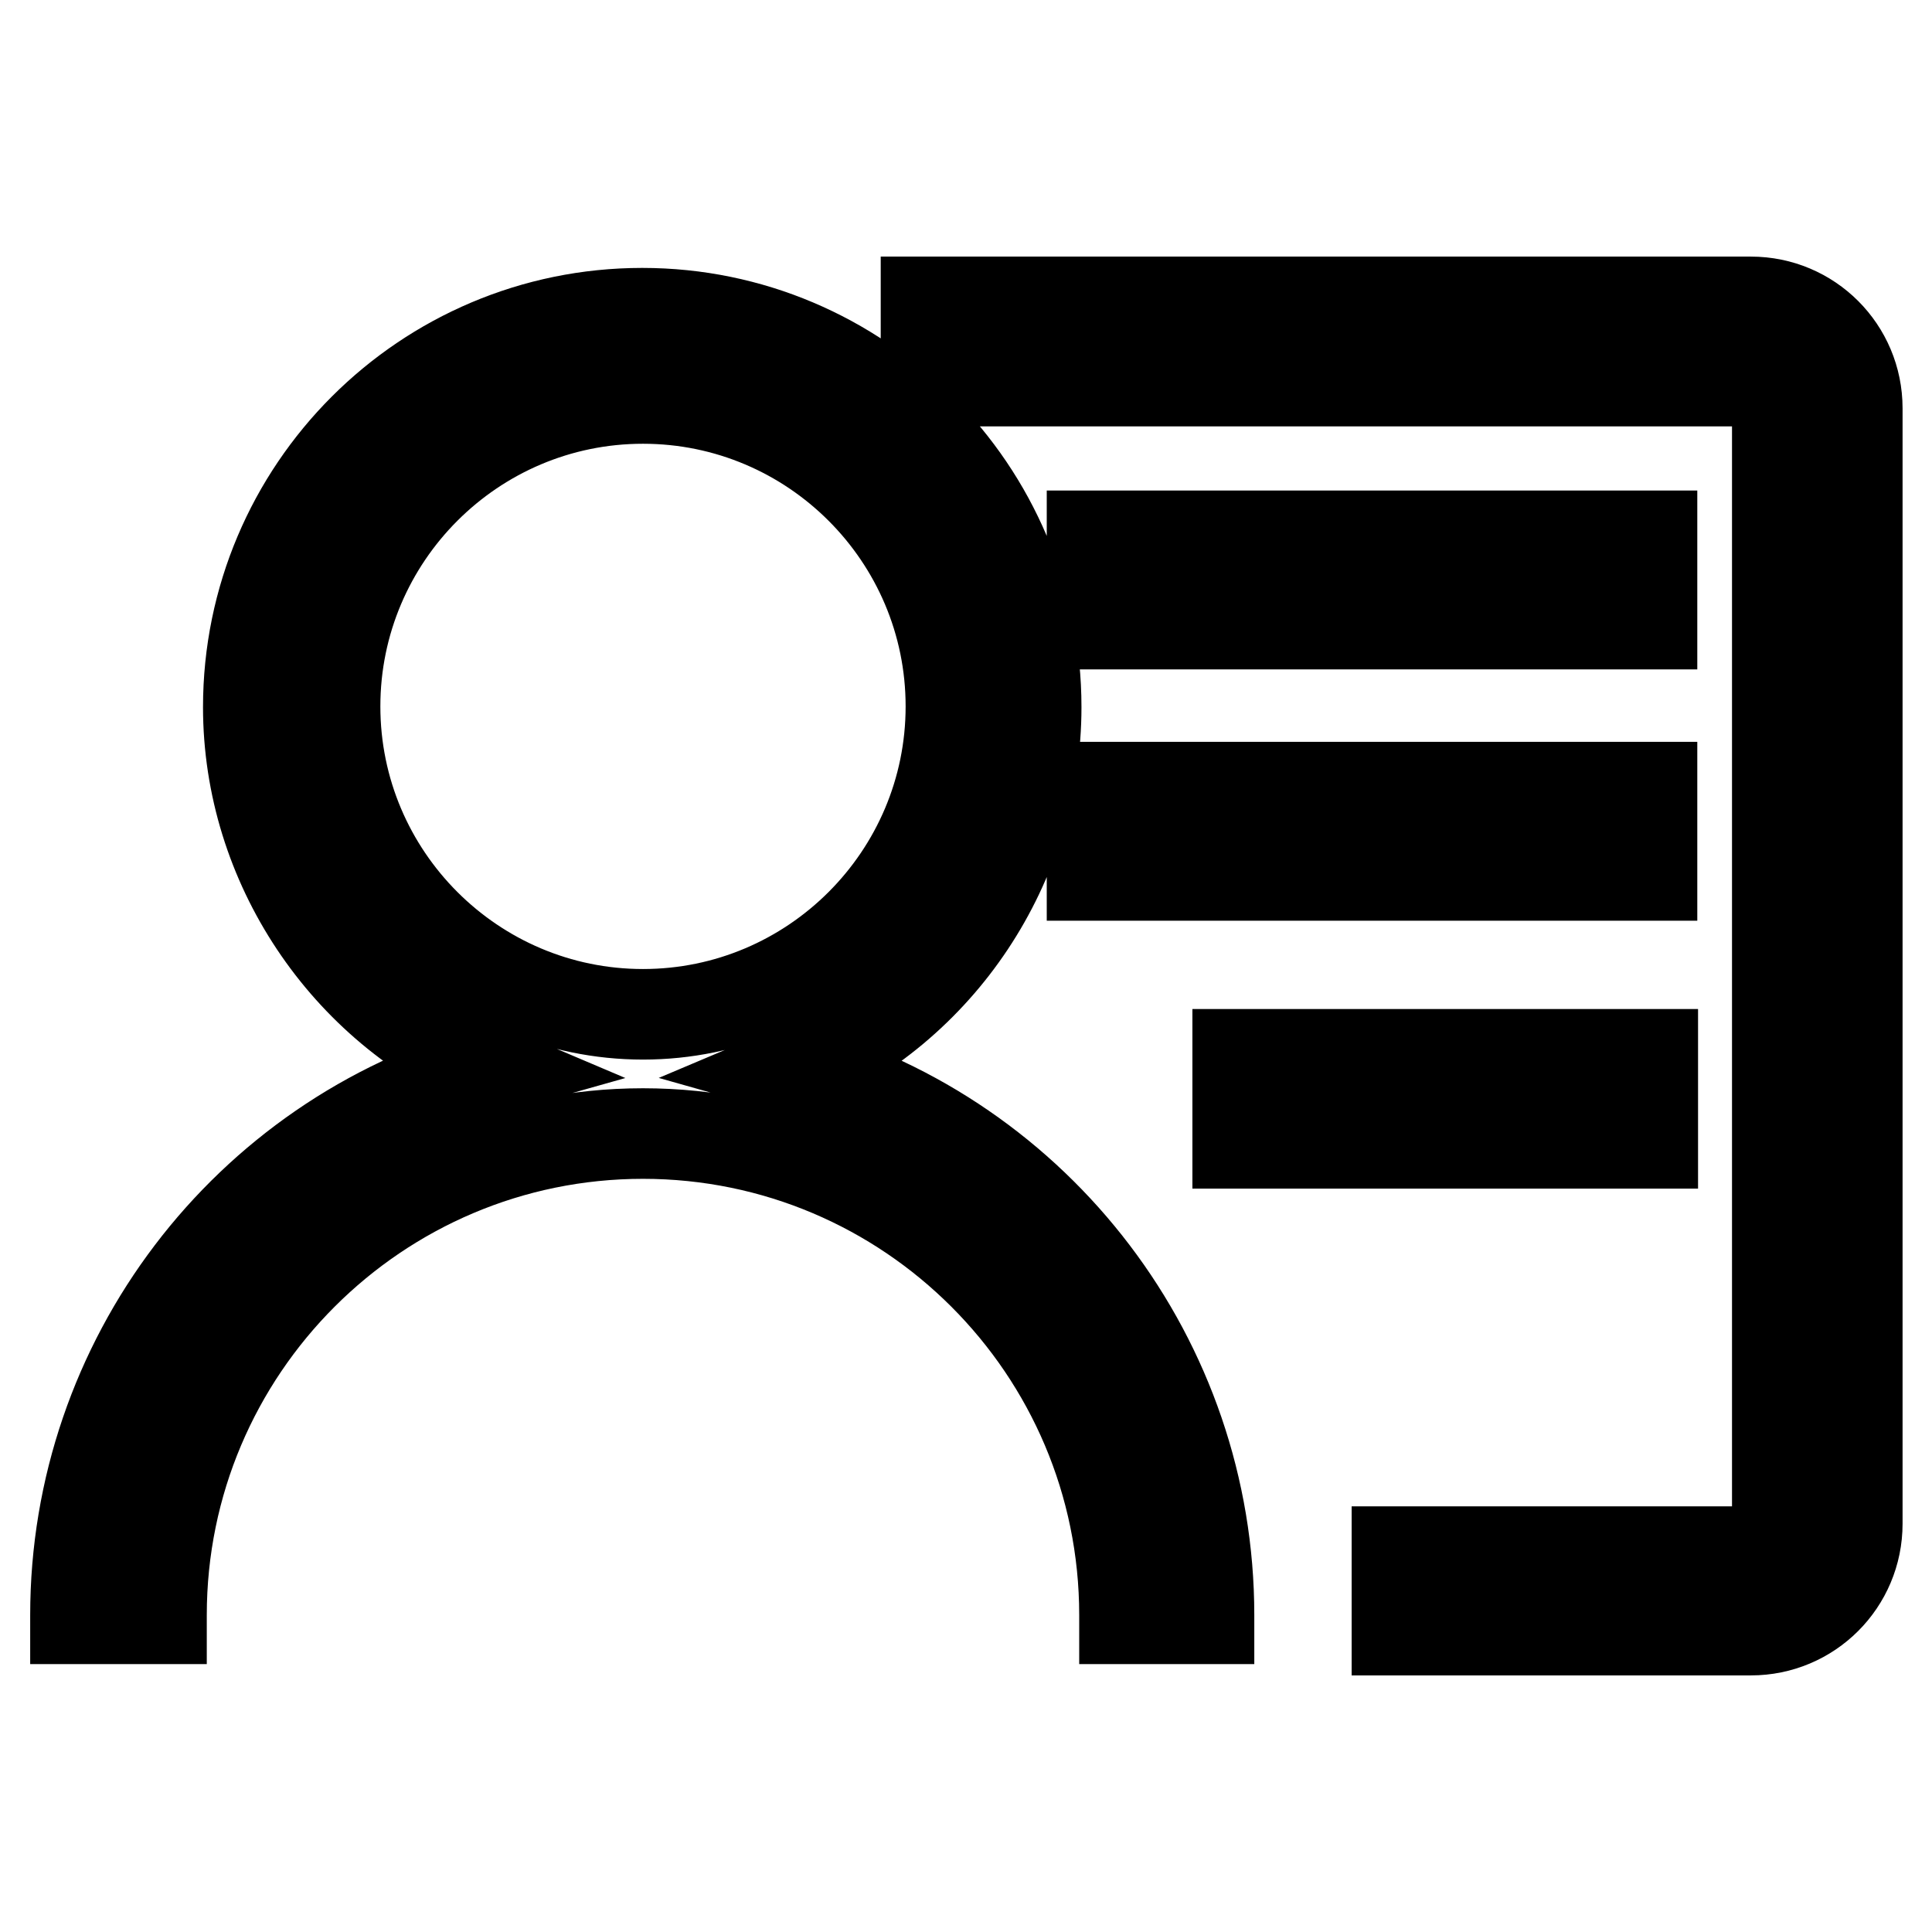<?xml version="1.0" encoding="utf-8"?>
<!-- Svg Vector Icons : http://www.onlinewebfonts.com/icon -->
<!DOCTYPE svg PUBLIC "-//W3C//DTD SVG 1.1//EN" "http://www.w3.org/Graphics/SVG/1.1/DTD/svg11.dtd">
<svg version="1.1" xmlns="http://www.w3.org/2000/svg" xmlns:xlink="http://www.w3.org/1999/xlink" x="0px" y="0px" viewBox="0 0 256 256" enable-background="new 0 0 256 256" xml:space="preserve">
<g><g><path stroke-width="12" fill-opacity="0" stroke="#000000"  d="M185.1,216v-10.4h46.8c2,0,3.6-1.6,3.6-3.6V54.1c0-2-1.6-3.6-3.6-3.6H122.7V40h109.3c7.8,0,14.1,6.3,14.1,14.1v147.8c0,7.8-6.3,14.1-14.1,14.1H185.1z M149,214.5V214c0-35.2-28.6-63.8-63.8-63.8c-35.2,0-63.8,28.6-63.8,63.8v0.5H10V214c0-33.7,22.5-63.2,54.8-72.3c-19.1-8.1-31.9-27.2-31.9-48c0-28.8,23.4-52.2,52.2-52.2c28.8,0,52.2,23.4,52.2,52.2c0,20.8-12.7,39.9-31.9,48c32.3,9.1,54.8,38.6,54.8,72.3v0.5H149z M85.2,52.8c-22.5,0-40.8,18.3-40.8,40.8c0,22.5,18.3,40.8,40.8,40.8c22.5,0,40.8-18.3,40.8-40.8C126,71.1,107.7,52.8,85.2,52.8z M164,151.5v-11.8h55v11.8H164z M144.7,116v-11.7h74.2V116H144.7z M144.7,82.7V71h74.2v11.7H144.7z"/></g></g>
</svg>